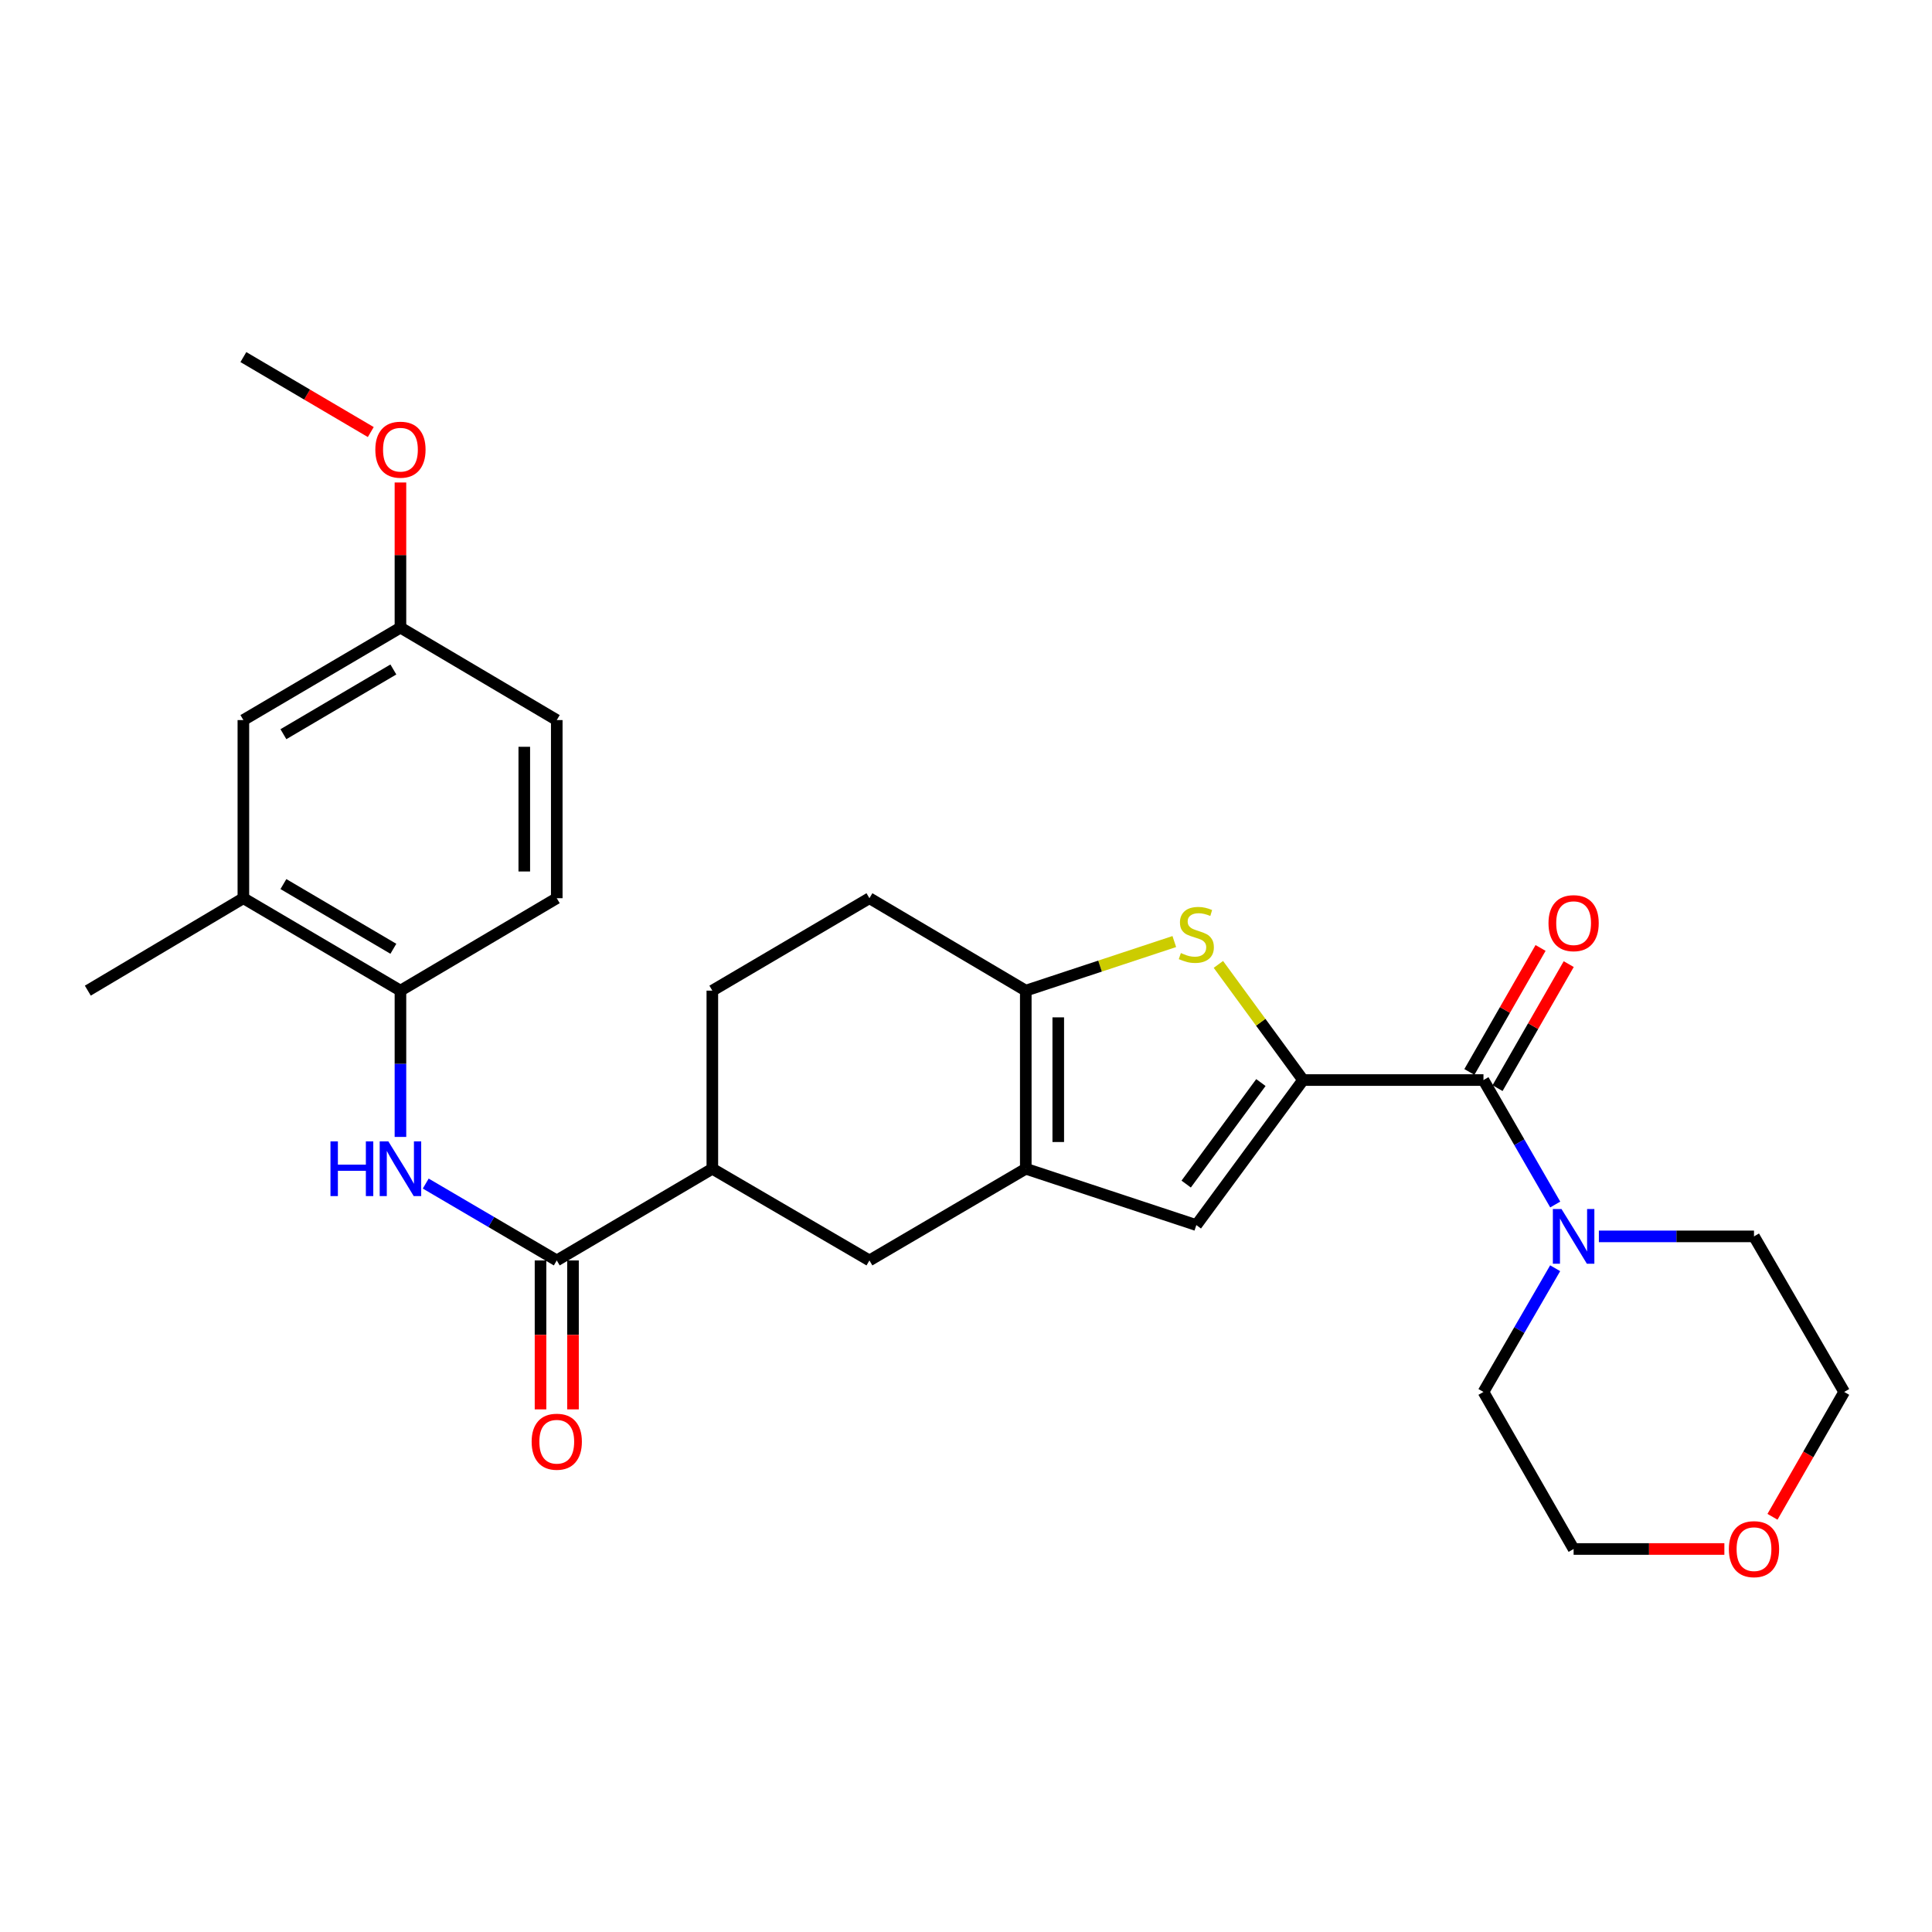 <?xml version='1.0' encoding='iso-8859-1'?>
<svg version='1.1' baseProfile='full'
              xmlns='http://www.w3.org/2000/svg'
                      xmlns:rdkit='http://www.rdkit.org/xml'
                      xmlns:xlink='http://www.w3.org/1999/xlink'
                  xml:space='preserve'
width='1000px' height='1000px' viewBox='0 0 1000 1000'>
<!-- END OF HEADER -->
<rect style='opacity:1.0;fill:#FFFFFF;stroke:none' width='1000' height='1000' x='0' y='0'> </rect>
<path class='bond-0' d='M 674.462,559.032 L 652.55,529.102' style='fill:none;fill-rule:evenodd;stroke:#000000;stroke-width:6px;stroke-linecap:butt;stroke-linejoin:miter;stroke-opacity:1' />
<path class='bond-0' d='M 652.55,529.102 L 630.637,499.173' style='fill:none;fill-rule:evenodd;stroke:#CCCC00;stroke-width:6px;stroke-linecap:butt;stroke-linejoin:miter;stroke-opacity:1' />
<path class='bond-2' d='M 674.462,559.032 L 767.839,559.032' style='fill:none;fill-rule:evenodd;stroke:#000000;stroke-width:6px;stroke-linecap:butt;stroke-linejoin:miter;stroke-opacity:1' />
<path class='bond-4' d='M 674.462,559.032 L 619.219,634.103' style='fill:none;fill-rule:evenodd;stroke:#000000;stroke-width:6px;stroke-linecap:butt;stroke-linejoin:miter;stroke-opacity:1' />
<path class='bond-4' d='M 652.636,560.329 L 613.965,612.878' style='fill:none;fill-rule:evenodd;stroke:#000000;stroke-width:6px;stroke-linecap:butt;stroke-linejoin:miter;stroke-opacity:1' />
<path class='bond-3' d='M 607.815,487.347 L 569.378,500.051' style='fill:none;fill-rule:evenodd;stroke:#CCCC00;stroke-width:6px;stroke-linecap:butt;stroke-linejoin:miter;stroke-opacity:1' />
<path class='bond-3' d='M 569.378,500.051 L 530.942,512.754' style='fill:none;fill-rule:evenodd;stroke:#000000;stroke-width:6px;stroke-linecap:butt;stroke-linejoin:miter;stroke-opacity:1' />
<path class='bond-1' d='M 530.942,604.936 L 619.219,634.103' style='fill:none;fill-rule:evenodd;stroke:#000000;stroke-width:6px;stroke-linecap:butt;stroke-linejoin:miter;stroke-opacity:1' />
<path class='bond-9' d='M 530.942,604.936 L 450.015,652.399' style='fill:none;fill-rule:evenodd;stroke:#000000;stroke-width:6px;stroke-linecap:butt;stroke-linejoin:miter;stroke-opacity:1' />
<path class='bond-28' d='M 530.942,604.936 L 530.942,512.754' style='fill:none;fill-rule:evenodd;stroke:#000000;stroke-width:6px;stroke-linecap:butt;stroke-linejoin:miter;stroke-opacity:1' />
<path class='bond-28' d='M 547.753,591.108 L 547.753,526.582' style='fill:none;fill-rule:evenodd;stroke:#000000;stroke-width:6px;stroke-linecap:butt;stroke-linejoin:miter;stroke-opacity:1' />
<path class='bond-7' d='M 767.839,559.032 L 786.413,591.243' style='fill:none;fill-rule:evenodd;stroke:#000000;stroke-width:6px;stroke-linecap:butt;stroke-linejoin:miter;stroke-opacity:1' />
<path class='bond-7' d='M 786.413,591.243 L 804.987,623.454' style='fill:none;fill-rule:evenodd;stroke:#0000FF;stroke-width:6px;stroke-linecap:butt;stroke-linejoin:miter;stroke-opacity:1' />
<path class='bond-12' d='M 775.129,563.216 L 793.551,531.122' style='fill:none;fill-rule:evenodd;stroke:#000000;stroke-width:6px;stroke-linecap:butt;stroke-linejoin:miter;stroke-opacity:1' />
<path class='bond-12' d='M 793.551,531.122 L 811.972,499.028' style='fill:none;fill-rule:evenodd;stroke:#FF0000;stroke-width:6px;stroke-linecap:butt;stroke-linejoin:miter;stroke-opacity:1' />
<path class='bond-12' d='M 760.549,554.847 L 778.971,522.753' style='fill:none;fill-rule:evenodd;stroke:#000000;stroke-width:6px;stroke-linecap:butt;stroke-linejoin:miter;stroke-opacity:1' />
<path class='bond-12' d='M 778.971,522.753 L 797.392,490.659' style='fill:none;fill-rule:evenodd;stroke:#FF0000;stroke-width:6px;stroke-linecap:butt;stroke-linejoin:miter;stroke-opacity:1' />
<path class='bond-13' d='M 530.942,512.754 L 450.015,464.908' style='fill:none;fill-rule:evenodd;stroke:#000000;stroke-width:6px;stroke-linecap:butt;stroke-linejoin:miter;stroke-opacity:1' />
<path class='bond-5' d='M 288.18,652.399 L 368.705,604.936' style='fill:none;fill-rule:evenodd;stroke:#000000;stroke-width:6px;stroke-linecap:butt;stroke-linejoin:miter;stroke-opacity:1' />
<path class='bond-6' d='M 288.18,652.399 L 254.268,632.505' style='fill:none;fill-rule:evenodd;stroke:#000000;stroke-width:6px;stroke-linecap:butt;stroke-linejoin:miter;stroke-opacity:1' />
<path class='bond-6' d='M 254.268,632.505 L 220.356,612.612' style='fill:none;fill-rule:evenodd;stroke:#0000FF;stroke-width:6px;stroke-linecap:butt;stroke-linejoin:miter;stroke-opacity:1' />
<path class='bond-14' d='M 279.774,652.399 L 279.774,690.942' style='fill:none;fill-rule:evenodd;stroke:#000000;stroke-width:6px;stroke-linecap:butt;stroke-linejoin:miter;stroke-opacity:1' />
<path class='bond-14' d='M 279.774,690.942 L 279.774,729.486' style='fill:none;fill-rule:evenodd;stroke:#FF0000;stroke-width:6px;stroke-linecap:butt;stroke-linejoin:miter;stroke-opacity:1' />
<path class='bond-14' d='M 296.585,652.399 L 296.585,690.942' style='fill:none;fill-rule:evenodd;stroke:#000000;stroke-width:6px;stroke-linecap:butt;stroke-linejoin:miter;stroke-opacity:1' />
<path class='bond-14' d='M 296.585,690.942 L 296.585,729.486' style='fill:none;fill-rule:evenodd;stroke:#FF0000;stroke-width:6px;stroke-linecap:butt;stroke-linejoin:miter;stroke-opacity:1' />
<path class='bond-8' d='M 207.271,588.471 L 207.271,550.613' style='fill:none;fill-rule:evenodd;stroke:#0000FF;stroke-width:6px;stroke-linecap:butt;stroke-linejoin:miter;stroke-opacity:1' />
<path class='bond-8' d='M 207.271,550.613 L 207.271,512.754' style='fill:none;fill-rule:evenodd;stroke:#000000;stroke-width:6px;stroke-linecap:butt;stroke-linejoin:miter;stroke-opacity:1' />
<path class='bond-21' d='M 827.573,639.95 L 867.72,639.95' style='fill:none;fill-rule:evenodd;stroke:#0000FF;stroke-width:6px;stroke-linecap:butt;stroke-linejoin:miter;stroke-opacity:1' />
<path class='bond-21' d='M 867.72,639.95 L 907.866,639.95' style='fill:none;fill-rule:evenodd;stroke:#000000;stroke-width:6px;stroke-linecap:butt;stroke-linejoin:miter;stroke-opacity:1' />
<path class='bond-22' d='M 804.945,656.436 L 786.392,688.451' style='fill:none;fill-rule:evenodd;stroke:#0000FF;stroke-width:6px;stroke-linecap:butt;stroke-linejoin:miter;stroke-opacity:1' />
<path class='bond-22' d='M 786.392,688.451 L 767.839,720.466' style='fill:none;fill-rule:evenodd;stroke:#000000;stroke-width:6px;stroke-linecap:butt;stroke-linejoin:miter;stroke-opacity:1' />
<path class='bond-11' d='M 207.271,512.754 L 125.971,464.908' style='fill:none;fill-rule:evenodd;stroke:#000000;stroke-width:6px;stroke-linecap:butt;stroke-linejoin:miter;stroke-opacity:1' />
<path class='bond-11' d='M 203.603,491.089 L 146.692,457.597' style='fill:none;fill-rule:evenodd;stroke:#000000;stroke-width:6px;stroke-linecap:butt;stroke-linejoin:miter;stroke-opacity:1' />
<path class='bond-17' d='M 207.271,512.754 L 288.18,464.908' style='fill:none;fill-rule:evenodd;stroke:#000000;stroke-width:6px;stroke-linecap:butt;stroke-linejoin:miter;stroke-opacity:1' />
<path class='bond-10' d='M 450.015,652.399 L 368.705,604.936' style='fill:none;fill-rule:evenodd;stroke:#000000;stroke-width:6px;stroke-linecap:butt;stroke-linejoin:miter;stroke-opacity:1' />
<path class='bond-30' d='M 368.705,604.936 L 368.705,512.754' style='fill:none;fill-rule:evenodd;stroke:#000000;stroke-width:6px;stroke-linecap:butt;stroke-linejoin:miter;stroke-opacity:1' />
<path class='bond-15' d='M 125.971,464.908 L 125.971,372.708' style='fill:none;fill-rule:evenodd;stroke:#000000;stroke-width:6px;stroke-linecap:butt;stroke-linejoin:miter;stroke-opacity:1' />
<path class='bond-24' d='M 125.971,464.908 L 45.455,512.754' style='fill:none;fill-rule:evenodd;stroke:#000000;stroke-width:6px;stroke-linecap:butt;stroke-linejoin:miter;stroke-opacity:1' />
<path class='bond-16' d='M 450.015,464.908 L 368.705,512.754' style='fill:none;fill-rule:evenodd;stroke:#000000;stroke-width:6px;stroke-linecap:butt;stroke-linejoin:miter;stroke-opacity:1' />
<path class='bond-31' d='M 125.971,372.708 L 207.271,324.853' style='fill:none;fill-rule:evenodd;stroke:#000000;stroke-width:6px;stroke-linecap:butt;stroke-linejoin:miter;stroke-opacity:1' />
<path class='bond-31' d='M 146.694,380.018 L 203.604,346.519' style='fill:none;fill-rule:evenodd;stroke:#000000;stroke-width:6px;stroke-linecap:butt;stroke-linejoin:miter;stroke-opacity:1' />
<path class='bond-20' d='M 288.18,464.908 L 288.18,372.708' style='fill:none;fill-rule:evenodd;stroke:#000000;stroke-width:6px;stroke-linecap:butt;stroke-linejoin:miter;stroke-opacity:1' />
<path class='bond-20' d='M 271.368,451.078 L 271.368,386.538' style='fill:none;fill-rule:evenodd;stroke:#000000;stroke-width:6px;stroke-linecap:butt;stroke-linejoin:miter;stroke-opacity:1' />
<path class='bond-18' d='M 892.532,801.757 L 853.516,801.757' style='fill:none;fill-rule:evenodd;stroke:#FF0000;stroke-width:6px;stroke-linecap:butt;stroke-linejoin:miter;stroke-opacity:1' />
<path class='bond-18' d='M 853.516,801.757 L 814.499,801.757' style='fill:none;fill-rule:evenodd;stroke:#000000;stroke-width:6px;stroke-linecap:butt;stroke-linejoin:miter;stroke-opacity:1' />
<path class='bond-29' d='M 917.435,785.093 L 935.99,752.779' style='fill:none;fill-rule:evenodd;stroke:#FF0000;stroke-width:6px;stroke-linecap:butt;stroke-linejoin:miter;stroke-opacity:1' />
<path class='bond-29' d='M 935.99,752.779 L 954.545,720.466' style='fill:none;fill-rule:evenodd;stroke:#000000;stroke-width:6px;stroke-linecap:butt;stroke-linejoin:miter;stroke-opacity:1' />
<path class='bond-19' d='M 207.271,324.853 L 288.18,372.708' style='fill:none;fill-rule:evenodd;stroke:#000000;stroke-width:6px;stroke-linecap:butt;stroke-linejoin:miter;stroke-opacity:1' />
<path class='bond-23' d='M 207.271,324.853 L 207.271,287.294' style='fill:none;fill-rule:evenodd;stroke:#000000;stroke-width:6px;stroke-linecap:butt;stroke-linejoin:miter;stroke-opacity:1' />
<path class='bond-23' d='M 207.271,287.294 L 207.271,249.736' style='fill:none;fill-rule:evenodd;stroke:#FF0000;stroke-width:6px;stroke-linecap:butt;stroke-linejoin:miter;stroke-opacity:1' />
<path class='bond-25' d='M 907.866,639.95 L 954.545,720.466' style='fill:none;fill-rule:evenodd;stroke:#000000;stroke-width:6px;stroke-linecap:butt;stroke-linejoin:miter;stroke-opacity:1' />
<path class='bond-26' d='M 767.839,720.466 L 814.499,801.757' style='fill:none;fill-rule:evenodd;stroke:#000000;stroke-width:6px;stroke-linecap:butt;stroke-linejoin:miter;stroke-opacity:1' />
<path class='bond-27' d='M 191.913,223.633 L 158.942,204.229' style='fill:none;fill-rule:evenodd;stroke:#FF0000;stroke-width:6px;stroke-linecap:butt;stroke-linejoin:miter;stroke-opacity:1' />
<path class='bond-27' d='M 158.942,204.229 L 125.971,184.825' style='fill:none;fill-rule:evenodd;stroke:#000000;stroke-width:6px;stroke-linecap:butt;stroke-linejoin:miter;stroke-opacity:1' />
<path  class='atom-1' d='M 611.219 493.298
Q 611.539 493.418, 612.859 493.978
Q 614.179 494.538, 615.619 494.898
Q 617.099 495.218, 618.539 495.218
Q 621.219 495.218, 622.779 493.938
Q 624.339 492.618, 624.339 490.338
Q 624.339 488.778, 623.539 487.818
Q 622.779 486.858, 621.579 486.338
Q 620.379 485.818, 618.379 485.218
Q 615.859 484.458, 614.339 483.738
Q 612.859 483.018, 611.779 481.498
Q 610.739 479.978, 610.739 477.418
Q 610.739 473.858, 613.139 471.658
Q 615.579 469.458, 620.379 469.458
Q 623.659 469.458, 627.379 471.018
L 626.459 474.098
Q 623.059 472.698, 620.499 472.698
Q 617.739 472.698, 616.219 473.858
Q 614.699 474.978, 614.739 476.938
Q 614.739 478.458, 615.499 479.378
Q 616.299 480.298, 617.419 480.818
Q 618.579 481.338, 620.499 481.938
Q 623.059 482.738, 624.579 483.538
Q 626.099 484.338, 627.179 485.978
Q 628.299 487.578, 628.299 490.338
Q 628.299 494.258, 625.659 496.378
Q 623.059 498.458, 618.699 498.458
Q 616.179 498.458, 614.259 497.898
Q 612.379 497.378, 610.139 496.458
L 611.219 493.298
' fill='#CCCC00'/>
<path  class='atom-7' d='M 171.051 590.776
L 174.891 590.776
L 174.891 602.816
L 189.371 602.816
L 189.371 590.776
L 193.211 590.776
L 193.211 619.096
L 189.371 619.096
L 189.371 606.016
L 174.891 606.016
L 174.891 619.096
L 171.051 619.096
L 171.051 590.776
' fill='#0000FF'/>
<path  class='atom-7' d='M 201.011 590.776
L 210.291 605.776
Q 211.211 607.256, 212.691 609.936
Q 214.171 612.616, 214.251 612.776
L 214.251 590.776
L 218.011 590.776
L 218.011 619.096
L 214.131 619.096
L 204.171 602.696
Q 203.011 600.776, 201.771 598.576
Q 200.571 596.376, 200.211 595.696
L 200.211 619.096
L 196.531 619.096
L 196.531 590.776
L 201.011 590.776
' fill='#0000FF'/>
<path  class='atom-8' d='M 808.239 625.79
L 817.519 640.79
Q 818.439 642.27, 819.919 644.95
Q 821.399 647.63, 821.479 647.79
L 821.479 625.79
L 825.239 625.79
L 825.239 654.11
L 821.359 654.11
L 811.399 637.71
Q 810.239 635.79, 808.999 633.59
Q 807.799 631.39, 807.439 630.71
L 807.439 654.11
L 803.759 654.11
L 803.759 625.79
L 808.239 625.79
' fill='#0000FF'/>
<path  class='atom-13' d='M 801.499 477.821
Q 801.499 471.021, 804.859 467.221
Q 808.219 463.421, 814.499 463.421
Q 820.779 463.421, 824.139 467.221
Q 827.499 471.021, 827.499 477.821
Q 827.499 484.701, 824.099 488.621
Q 820.699 492.501, 814.499 492.501
Q 808.259 492.501, 804.859 488.621
Q 801.499 484.741, 801.499 477.821
M 814.499 489.301
Q 818.819 489.301, 821.139 486.421
Q 823.499 483.501, 823.499 477.821
Q 823.499 472.261, 821.139 469.461
Q 818.819 466.621, 814.499 466.621
Q 810.179 466.621, 807.819 469.421
Q 805.499 472.221, 805.499 477.821
Q 805.499 483.541, 807.819 486.421
Q 810.179 489.301, 814.499 489.301
' fill='#FF0000'/>
<path  class='atom-15' d='M 275.18 746.229
Q 275.18 739.429, 278.54 735.629
Q 281.9 731.829, 288.18 731.829
Q 294.46 731.829, 297.82 735.629
Q 301.18 739.429, 301.18 746.229
Q 301.18 753.109, 297.78 757.029
Q 294.38 760.909, 288.18 760.909
Q 281.94 760.909, 278.54 757.029
Q 275.18 753.149, 275.18 746.229
M 288.18 757.709
Q 292.5 757.709, 294.82 754.829
Q 297.18 751.909, 297.18 746.229
Q 297.18 740.669, 294.82 737.869
Q 292.5 735.029, 288.18 735.029
Q 283.86 735.029, 281.5 737.829
Q 279.18 740.629, 279.18 746.229
Q 279.18 751.949, 281.5 754.829
Q 283.86 757.709, 288.18 757.709
' fill='#FF0000'/>
<path  class='atom-19' d='M 894.866 801.837
Q 894.866 795.037, 898.226 791.237
Q 901.586 787.437, 907.866 787.437
Q 914.146 787.437, 917.506 791.237
Q 920.866 795.037, 920.866 801.837
Q 920.866 808.717, 917.466 812.637
Q 914.066 816.517, 907.866 816.517
Q 901.626 816.517, 898.226 812.637
Q 894.866 808.757, 894.866 801.837
M 907.866 813.317
Q 912.186 813.317, 914.506 810.437
Q 916.866 807.517, 916.866 801.837
Q 916.866 796.277, 914.506 793.477
Q 912.186 790.637, 907.866 790.637
Q 903.546 790.637, 901.186 793.437
Q 898.866 796.237, 898.866 801.837
Q 898.866 807.557, 901.186 810.437
Q 903.546 813.317, 907.866 813.317
' fill='#FF0000'/>
<path  class='atom-24' d='M 194.271 232.751
Q 194.271 225.951, 197.631 222.151
Q 200.991 218.351, 207.271 218.351
Q 213.551 218.351, 216.911 222.151
Q 220.271 225.951, 220.271 232.751
Q 220.271 239.631, 216.871 243.551
Q 213.471 247.431, 207.271 247.431
Q 201.031 247.431, 197.631 243.551
Q 194.271 239.671, 194.271 232.751
M 207.271 244.231
Q 211.591 244.231, 213.911 241.351
Q 216.271 238.431, 216.271 232.751
Q 216.271 227.191, 213.911 224.391
Q 211.591 221.551, 207.271 221.551
Q 202.951 221.551, 200.591 224.351
Q 198.271 227.151, 198.271 232.751
Q 198.271 238.471, 200.591 241.351
Q 202.951 244.231, 207.271 244.231
' fill='#FF0000'/>
</svg>
